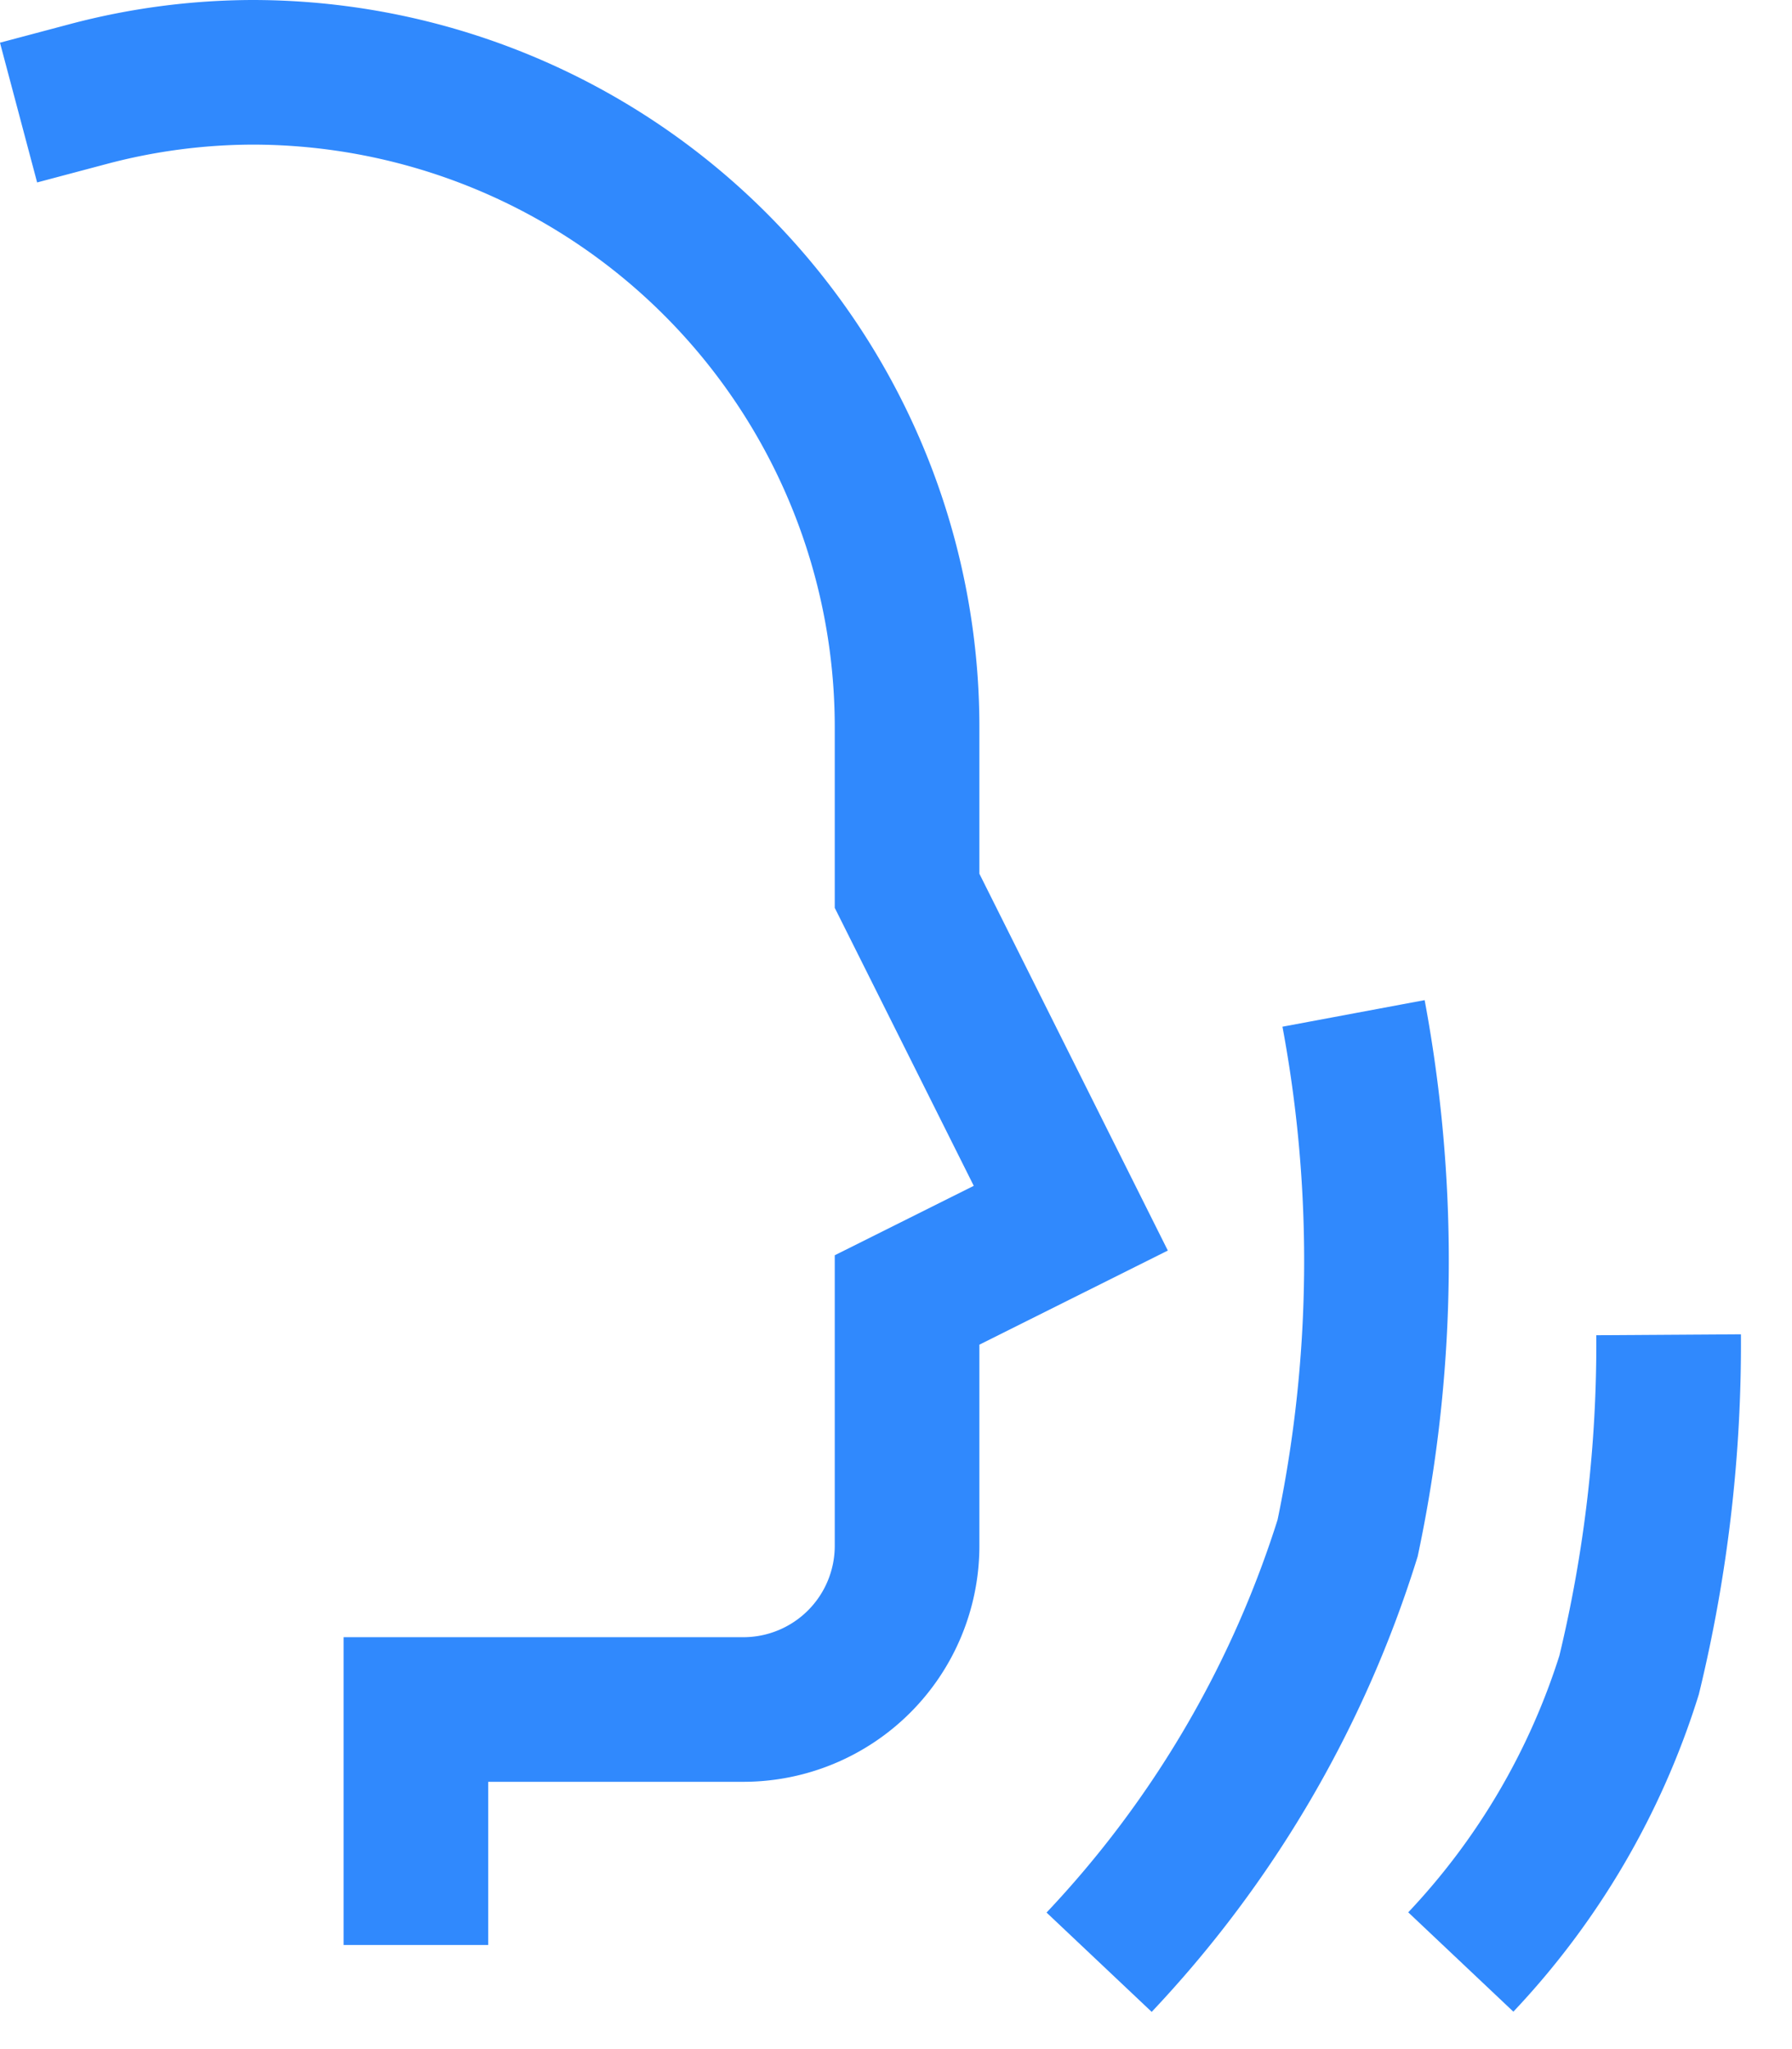 <svg xmlns="http://www.w3.org/2000/svg" width="24.78" height="28.34" viewBox="0 0 24.78 28.34">
  <g id="Inhalátor" transform="translate(12458.719 -949.449)">
    <path id="Path_1777" data-name="Path 1777" d="M10,1.3A8.942,8.942,0,0,1,12.264,1a9.056,9.056,0,0,1,9.056,9.056V12.32l2.264,4.528L21.32,17.979v3.4a2.264,2.264,0,0,1-2.264,2.264H14.528V25.9" transform="translate(-12467.496 949.449)" fill="none" stroke="#3089fd" stroke-linecap="square" stroke-miterlimit="10" stroke-width="2"/>
    <path id="Path_1778" data-name="Path 1778" d="M0,0A18.622,18.622,0,0,1,1.8,7.03,15.1,15.1,0,0,1,0,13.584" transform="matrix(0.966, 0.259, -0.259, 0.966, -12440.002, 963.465)" fill="none" stroke="#3089fd" stroke-width="2"/>
    <path id="Path_1779" data-name="Path 1779" d="M.529.078A19.464,19.464,0,0,1,1.22,4.763,10.229,10.229,0,0,1,0,9.2" transform="matrix(0.966, 0.259, -0.259, 0.966, -12436.136, 967.697)" fill="none" stroke="#3089fd" stroke-width="2"/>
  </g>
</svg>
